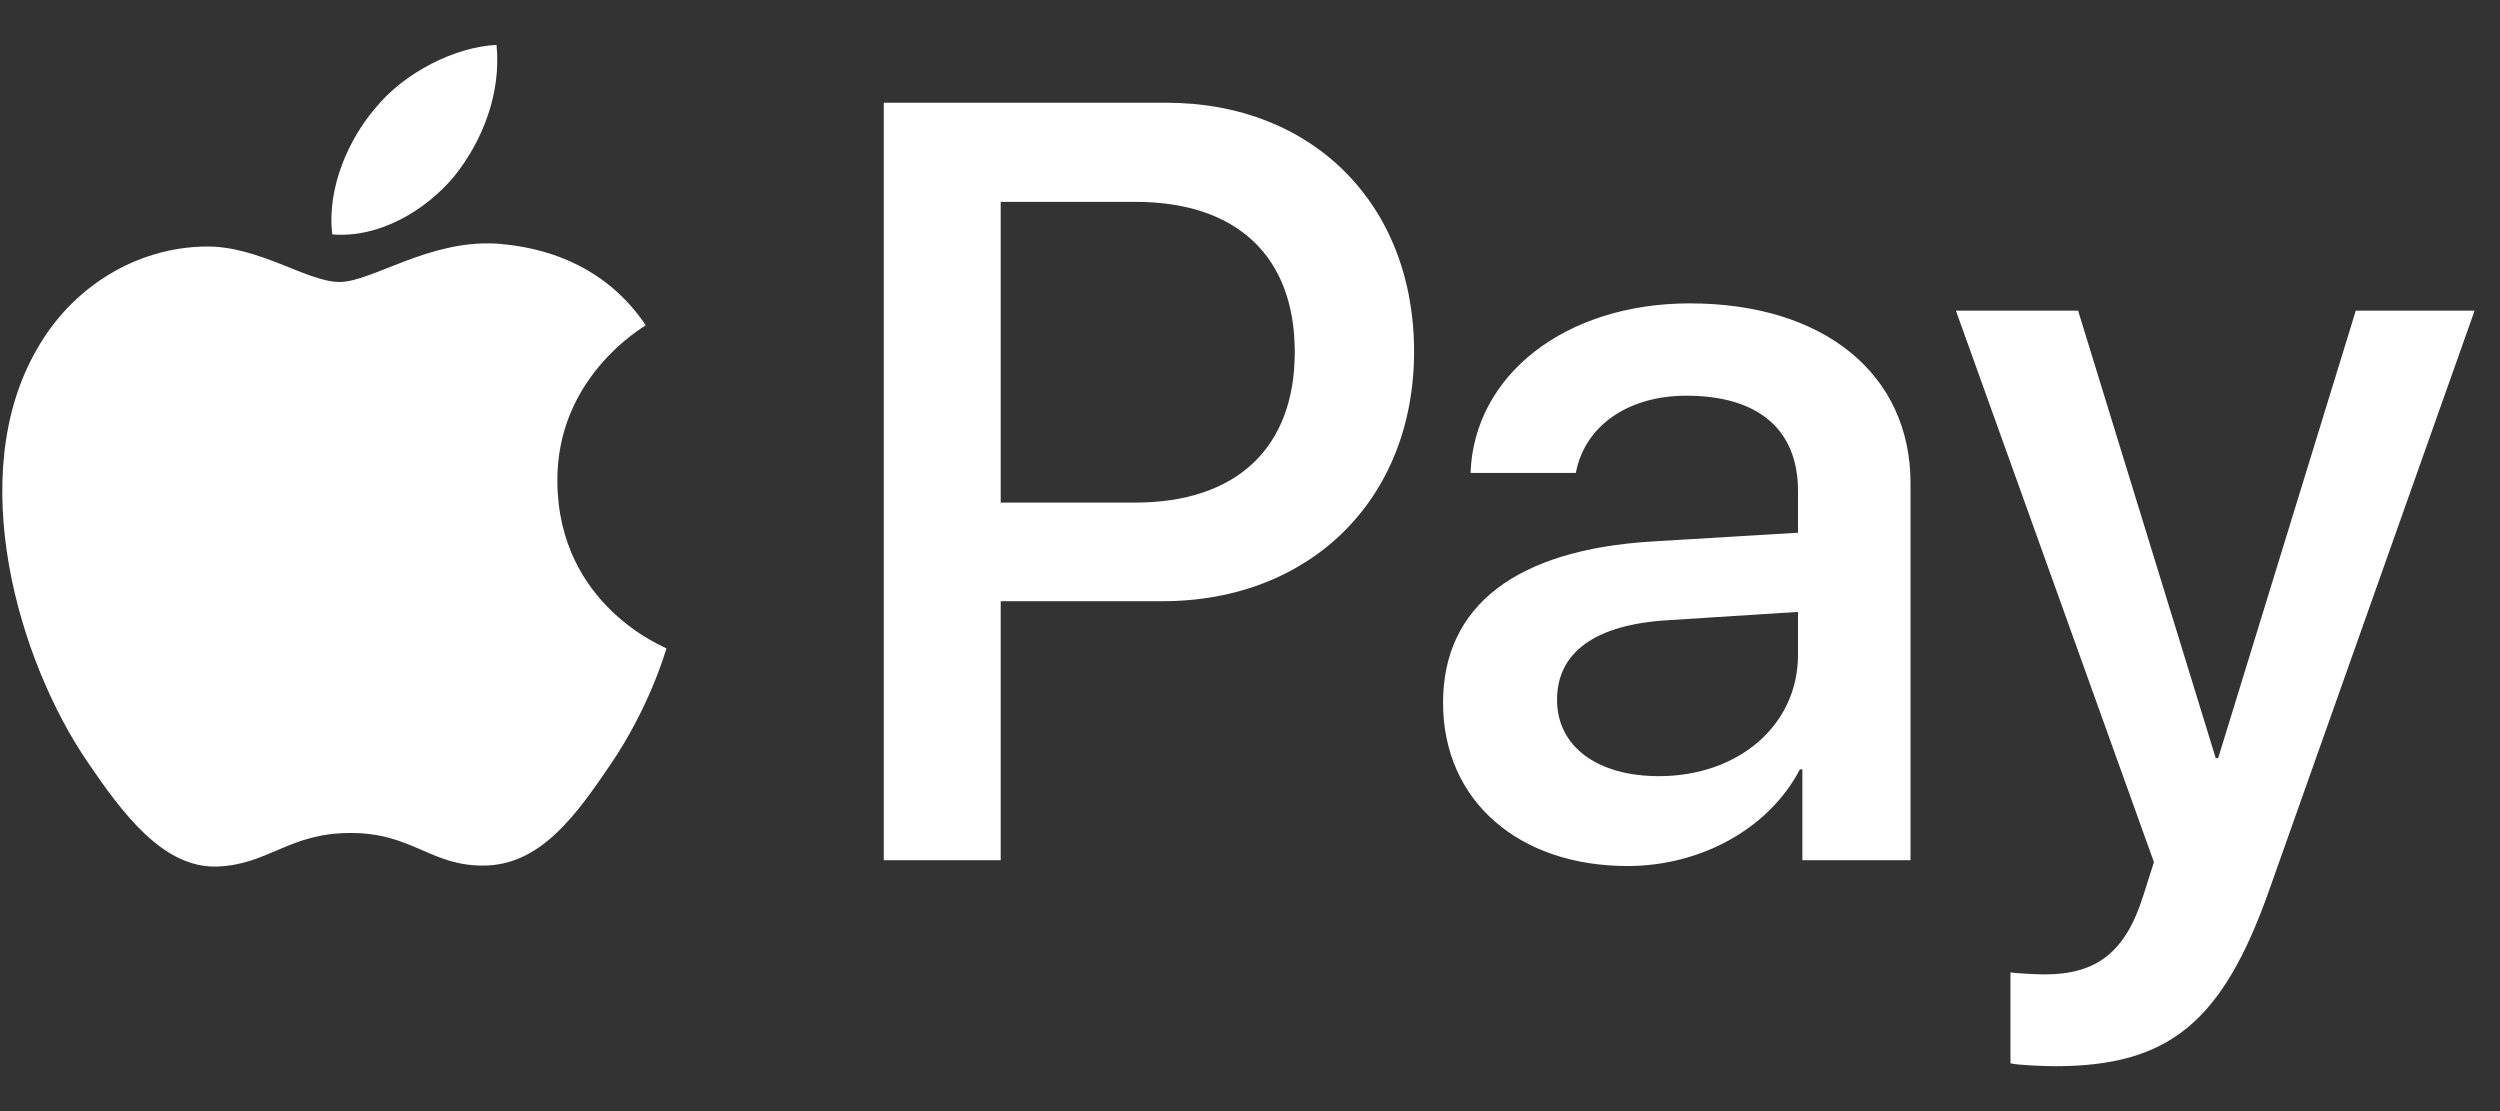 <svg width="54" height="24" viewBox="0 0 54 24" fill="none" xmlns="http://www.w3.org/2000/svg">
<rect x="0" y="0" width="54" height="24" fill="#333333" stroke="none"/>
<path d="M9.807 3.814C9.181 4.559 8.18 5.147 7.178 5.063C7.053 4.055 7.543 2.985 8.117 2.324C8.743 1.558 9.838 1.012 10.725 0.97C10.829 2.019 10.422 3.048 9.807 3.814ZM10.714 5.262C9.264 5.178 8.023 6.091 7.335 6.091C6.636 6.091 5.582 5.304 4.435 5.325C2.943 5.346 1.556 6.196 0.794 7.55C-0.77 10.258 0.387 14.267 1.9 16.471C2.641 17.562 3.527 18.759 4.696 18.717C5.801 18.675 6.239 17.992 7.574 17.992C8.92 17.992 9.306 18.717 10.474 18.696C11.684 18.675 12.446 17.604 13.187 16.513C14.031 15.274 14.376 14.067 14.396 14.005C14.376 13.983 12.06 13.091 12.039 10.405C12.018 8.159 13.864 7.088 13.948 7.025C12.905 5.472 11.278 5.304 10.714 5.262ZM19.09 2.219V18.58H21.615V12.986H25.109C28.301 12.986 30.544 10.783 30.544 7.592C30.544 4.402 28.343 2.219 25.193 2.219H19.09ZM21.615 4.36H24.525C26.716 4.36 27.967 5.535 27.967 7.603C27.967 9.67 26.716 10.856 24.515 10.856H21.615V4.36ZM35.154 18.706C36.74 18.706 38.211 17.898 38.878 16.618H38.931V18.58H41.267V10.436C41.267 8.075 39.389 6.553 36.5 6.553C33.819 6.553 31.837 8.096 31.764 10.216H34.038C34.226 9.208 35.154 8.547 36.427 8.547C37.971 8.547 38.837 9.271 38.837 10.604V11.507L35.687 11.696C32.755 11.874 31.17 13.081 31.17 15.18C31.17 17.3 32.807 18.706 35.154 18.706ZM35.833 16.765C34.487 16.765 33.632 16.114 33.632 15.117C33.632 14.088 34.456 13.49 36.031 13.396L38.837 13.217V14.141C38.837 15.673 37.543 16.765 35.833 16.765ZM44.386 23.03C46.848 23.03 48.006 22.085 49.017 19.22L53.451 6.711H50.885L47.912 16.376H47.86L44.887 6.711H42.248L46.525 18.622L46.295 19.346C45.909 20.574 45.283 21.047 44.167 21.047C43.969 21.047 43.583 21.026 43.426 21.005V22.967C43.572 23.009 44.198 23.03 44.386 23.03Z" fill="white"/>
</svg>
